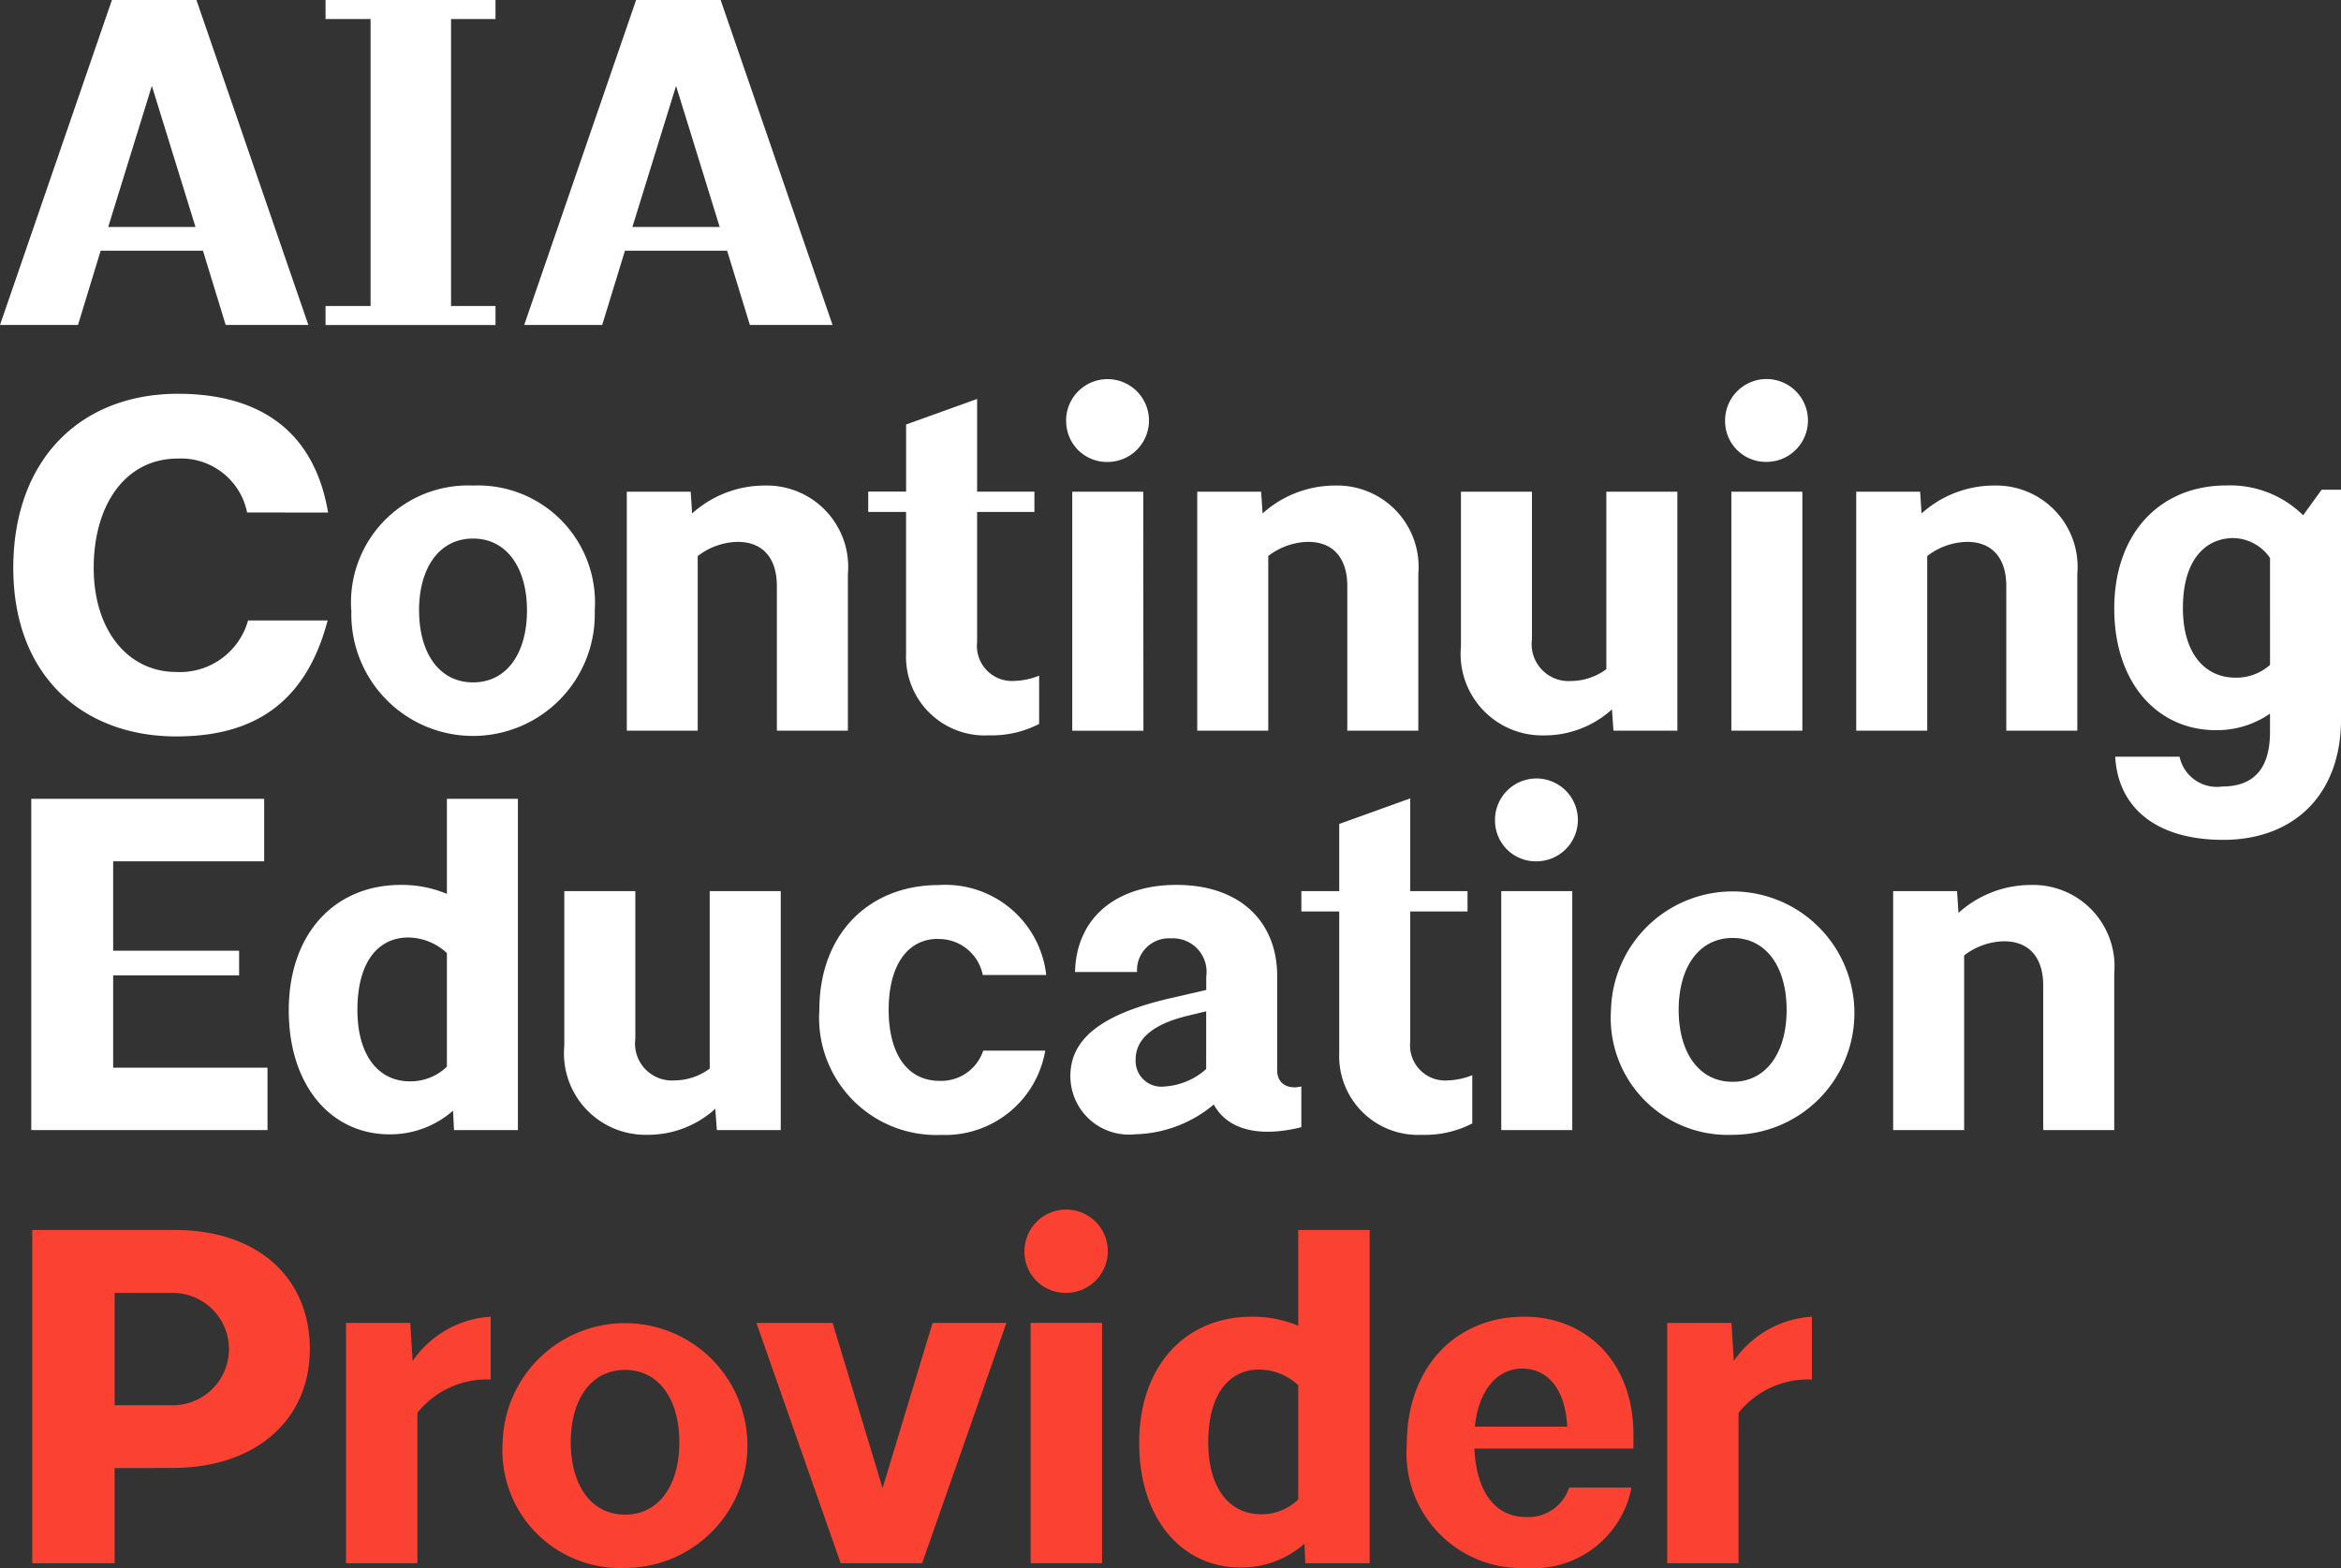 <svg id="AIA_Partner" data-name="AIA Partner" xmlns="http://www.w3.org/2000/svg" xmlns:xlink="http://www.w3.org/1999/xlink" width="100" height="67" viewBox="0 0 100 67">
  <rect x="0" y="0" width="100" height="67" fill="#333333" stroke="none"/>
  <defs>
    <clipPath id="clip-path">
      <rect id="Rectangle_59924" data-name="Rectangle 59924" width="100" height="67" fill="none"/>
    </clipPath>
  </defs>
  <path id="Path_528049" data-name="Path 528049" d="M6.487,3.671,8.351,9.7H4.622ZM4.781,0,0,13.887H3.332L4.3,10.713H8.669l.972,3.174h3.531L8.391,0Z" transform="translate(0 -0.001)" fill="#fff"/>
  <path id="Path_528050" data-name="Path 528050" d="M33.817,0V.814h1.924v12.26H33.817v.813h7.261v-.813h-1.9V.814h1.9V0Z" transform="translate(-19.911 0)" fill="#fff"/>
  <path id="Path_528051" data-name="Path 528051" d="M59.745,3.671,61.609,9.7H57.88ZM58.039,0,53.258,13.887H56.59l.972-3.174h4.364l.972,3.174H66.43L61.649,0Z" transform="translate(-30.866 -0.001)" fill="#fff"/>
  <g id="Group_454850" data-name="Group 454850">
    <g id="Group_454849" data-name="Group 454849" clip-path="url(#clip-path)">
      <path id="Path_528052" data-name="Path 528052" d="M11.341,45.216a2.878,2.878,0,0,0-2.953-2.305c-2.285,0-3.6,2.022-3.6,4.671,0,2.71,1.5,4.448,3.519,4.448a3.02,3.02,0,0,0,3.074-2.2h3.4c-1.011,3.842-3.518,4.954-6.471,4.954-3.9,0-6.957-2.508-6.957-7.2,0-4.59,2.831-7.441,7.037-7.441,2.953,0,5.743,1.153,6.411,5.075Z" transform="translate(-0.785 -23.317)" fill="#fff"/>
      <path id="Path_528053" data-name="Path 528053" d="M35.794,54.838a5,5,0,0,1,5.2-5.338,5,5,0,0,1,5.2,5.338,5.2,5.2,0,1,1-10.395,0m2.892,0c0,1.8.849,3.073,2.306,3.073S43.3,56.638,43.3,54.838s-.849-3.073-2.305-3.073-2.306,1.274-2.306,3.073" transform="translate(-20.789 -28.753)" fill="#fff"/>
      <path id="Path_528054" data-name="Path 528054" d="M66.9,52.513v7.462H63.871V49.763H66.6l.061.93A4.629,4.629,0,0,1,69.776,49.5a3.476,3.476,0,0,1,3.539,3.781v6.694H70.281V53.787c0-1.072-.505-1.88-1.678-1.88a2.866,2.866,0,0,0-1.7.606" transform="translate(-37.096 -28.753)" fill="#fff"/>
      <path id="Path_528055" data-name="Path 528055" d="M93.59,55.048a3.364,3.364,0,0,1-3.5-3.5V45.5H88.474v-.869h1.618V41.763l3.034-1.092v3.963h2.447V45.5H93.125v5.561a1.5,1.5,0,0,0,1.618,1.658,3.058,3.058,0,0,0,1.031-.223v2.063a4.416,4.416,0,0,1-2.184.485" transform="translate(-51.386 -23.625)" fill="#fff"/>
      <path id="Path_528056" data-name="Path 528056" d="M108.638,40.557A1.77,1.77,0,1,1,110.4,42.3a1.74,1.74,0,0,1-1.759-1.739m3.3,13.224H108.9V43.57h3.033Z" transform="translate(-63.097 -22.56)" fill="#fff"/>
      <path id="Path_528057" data-name="Path 528057" d="M125.034,52.513v7.462H122V49.763h2.73l.061.93a4.629,4.629,0,0,1,3.114-1.193,3.477,3.477,0,0,1,3.539,3.781v6.694h-3.034V53.787c0-1.072-.506-1.88-1.678-1.88a2.867,2.867,0,0,0-1.7.606" transform="translate(-70.858 -28.753)" fill="#fff"/>
      <path id="Path_528058" data-name="Path 528058" d="M155.323,59.428a4.277,4.277,0,0,1-2.912,1.112,3.483,3.483,0,0,1-3.539-3.8V50.127h3.033v6.309a1.579,1.579,0,0,0,1.678,1.78,2.563,2.563,0,0,0,1.5-.505V50.127h3.034V60.338h-2.73Z" transform="translate(-86.465 -29.117)" fill="#fff"/>
      <path id="Path_528059" data-name="Path 528059" d="M175.79,40.557a1.77,1.77,0,1,1,1.759,1.739,1.739,1.739,0,0,1-1.759-1.739m3.3,13.224h-3.033V43.57h3.033Z" transform="translate(-102.099 -22.56)" fill="#fff"/>
      <path id="Path_528060" data-name="Path 528060" d="M192.185,52.513v7.462h-3.033V49.763h2.73l.061.93a4.629,4.629,0,0,1,3.114-1.193,3.477,3.477,0,0,1,3.539,3.781v6.694h-3.034V53.787c0-1.072-.506-1.88-1.678-1.88a2.867,2.867,0,0,0-1.7.606" transform="translate(-109.86 -28.753)" fill="#fff"/>
      <path id="Path_528061" data-name="Path 528061" d="M215.484,61.086h2.75a1.627,1.627,0,0,0,1.82,1.274c1.315,0,2.043-.728,2.043-2.325v-.788a4,4,0,0,1-2.305.707c-2.508,0-4.348-2.022-4.348-5.2,0-3.2,1.942-5.258,4.793-5.258a4.444,4.444,0,0,1,3.276,1.274l.789-1.092h.829v9.806c0,3.235-2.022,5.156-5.035,5.156-2.811,0-4.49-1.334-4.611-3.558m6.613-3.923V52.594a1.951,1.951,0,0,0-1.557-.85c-1.173,0-2.164.89-2.164,2.993,0,1.9.91,2.972,2.245,2.972a2.15,2.15,0,0,0,1.476-.546" transform="translate(-125.13 -28.753)" fill="#fff"/>
      <path id="Path_528062" data-name="Path 528062" d="M3.184,81.44h9.95v2.669H6.683v3.822h5.38v1.052H6.683v3.943h6.593v2.669H3.184Z" transform="translate(-1.849 -47.306)" fill="#fff"/>
      <path id="Path_528063" data-name="Path 528063" d="M36.444,94.765a4.073,4.073,0,0,1-2.71,1.011c-2.488,0-4.308-2.063-4.308-5.3,0-3.256,1.941-5.359,4.793-5.359a4.99,4.99,0,0,1,1.962.384V81.44h3.033V95.594h-2.73Zm-.263-1.881V88.032a2.447,2.447,0,0,0-1.658-.667c-1.173,0-2.164.91-2.164,3.094,0,1.962.91,3.053,2.245,3.053a2.251,2.251,0,0,0,1.577-.627" transform="translate(-17.091 -47.306)" fill="#fff"/>
      <path id="Path_528064" data-name="Path 528064" d="M63.954,100.148a4.278,4.278,0,0,1-2.912,1.112,3.483,3.483,0,0,1-3.539-3.8V90.847h3.034v6.309a1.579,1.579,0,0,0,1.678,1.78,2.562,2.562,0,0,0,1.5-.505V90.847h3.034v10.211h-2.73Z" transform="translate(-33.398 -52.77)" fill="#fff"/>
      <path id="Path_528065" data-name="Path 528065" d="M88.561,92.525c-1.254,0-2.1,1.072-2.1,3.033,0,1.78.728,3.033,2.184,3.033A1.891,1.891,0,0,0,90.5,97.3h2.649a4.336,4.336,0,0,1-4.449,3.6,5.006,5.006,0,0,1-5.2-5.338c0-3.255,2.124-5.338,5.1-5.338a4.332,4.332,0,0,1,4.591,3.842h-2.71a1.917,1.917,0,0,0-1.921-1.537" transform="translate(-48.5 -52.406)" fill="#fff"/>
      <path id="Path_528066" data-name="Path 528066" d="M115.2,99.6a5.41,5.41,0,0,1-3.357,1.274,2.5,2.5,0,0,1-2.771-2.487c0-1.557,1.274-2.629,4.227-3.316l1.577-.364v-.566a1.435,1.435,0,0,0-1.5-1.638,1.364,1.364,0,0,0-1.456,1.436h-2.649c.06-2.386,1.84-3.721,4.328-3.721,2.811,0,4.307,1.658,4.307,3.882v4.044c0,.546.425.829,1.032.687v1.739c-1.679.425-3.115.182-3.741-.97m-.324-1.517V95.62l-.829.2c-1.557.384-2.184,1.052-2.184,1.861a1.1,1.1,0,0,0,1.233,1.152,2.938,2.938,0,0,0,1.78-.748" transform="translate(-63.349 -52.407)" fill="#fff"/>
      <path id="Path_528067" data-name="Path 528067" d="M137.73,95.769a3.364,3.364,0,0,1-3.5-3.5V86.225h-1.618v-.87h1.618V82.484l3.033-1.092v3.963h2.447v.87h-2.447v5.56a1.5,1.5,0,0,0,1.618,1.658,3.062,3.062,0,0,0,1.032-.223v2.063a4.418,4.418,0,0,1-2.184.485" transform="translate(-77.022 -47.278)" fill="#fff"/>
      <path id="Path_528068" data-name="Path 528068" d="M152.343,81.278a1.77,1.77,0,1,1,1.76,1.739,1.74,1.74,0,0,1-1.76-1.739m3.3,13.224h-3.033V84.29h3.033Z" transform="translate(-88.481 -46.213)" fill="#fff"/>
      <path id="Path_528069" data-name="Path 528069" d="M164.162,95.558a5.2,5.2,0,1,1,5.2,5.338,5,5,0,0,1-5.2-5.338m2.892,0c0,1.8.849,3.073,2.306,3.073s2.305-1.274,2.305-3.073-.849-3.073-2.305-3.073-2.306,1.274-2.306,3.073" transform="translate(-95.346 -52.406)" fill="#fff"/>
      <path id="Path_528070" data-name="Path 528070" d="M195.947,93.233v7.461h-3.033V90.483h2.73l.061.93a4.627,4.627,0,0,1,3.114-1.193A3.477,3.477,0,0,1,202.358,94v6.693h-3.034V94.507c0-1.072-.506-1.88-1.678-1.88a2.864,2.864,0,0,0-1.7.606" transform="translate(-112.045 -52.406)" fill="#fff"/>
      <path id="Path_528071" data-name="Path 528071" d="M6.806,135.573v4.068H3.287V125.4h6.1c3.478,0,5.756,1.993,5.756,5.084s-2.38,5.084-5.858,5.084Zm0-7.484v4.8H9.288a2.4,2.4,0,0,0,0-4.8Z" transform="translate(-1.909 -72.843)" fill="#fa4132"/>
      <path id="Path_528072" data-name="Path 528072" d="M35.259,144.77V134.5h2.746l.1,1.627a4.369,4.369,0,0,1,3.336-1.892v2.685a3.794,3.794,0,0,0-3.133,1.423v6.426Z" transform="translate(-20.479 -77.973)" fill="#fa4132"/>
      <path id="Path_528073" data-name="Path 528073" d="M51.221,139.6a5.229,5.229,0,1,1,5.227,5.369,5.024,5.024,0,0,1-5.227-5.369m2.909,0c0,1.81.854,3.092,2.319,3.092s2.319-1.281,2.319-3.092-.854-3.091-2.319-3.091-2.319,1.281-2.319,3.091" transform="translate(-29.749 -77.973)" fill="#fa4132"/>
      <path id="Path_528074" data-name="Path 528074" d="M77.079,134.866h3.255l2.135,7.057,2.136-7.057h3.153l-3.6,10.27H80.679Z" transform="translate(-44.768 -78.339)" fill="#fa4132"/>
      <path id="Path_528075" data-name="Path 528075" d="M104.394,125.239a1.78,1.78,0,1,1,1.769,1.749,1.749,1.749,0,0,1-1.769-1.749m3.315,13.3h-3.051V128.27h3.051Z" transform="translate(-60.632 -71.744)" fill="#fa4132"/>
      <path id="Path_528076" data-name="Path 528076" d="M123.144,138.807a4.1,4.1,0,0,1-2.726,1.016c-2.5,0-4.333-2.074-4.333-5.328,0-3.275,1.953-5.39,4.821-5.39a5.02,5.02,0,0,1,1.973.386V125.4h3.051V139.64h-2.746Zm-.265-1.892v-4.881a2.463,2.463,0,0,0-1.668-.671c-1.18,0-2.176.915-2.176,3.112,0,1.973.916,3.071,2.258,3.071a2.263,2.263,0,0,0,1.587-.63" transform="translate(-67.423 -72.843)" fill="#fa4132"/>
      <path id="Path_528077" data-name="Path 528077" d="M148.437,144.973a4.907,4.907,0,0,1-5.085-5.267c0-3.335,2.1-5.471,5.024-5.471,2.6,0,4.658,1.892,4.658,5.043v.59H146.24c.081,1.729.793,2.929,2.237,2.929a1.834,1.834,0,0,0,1.81-1.261h2.665a4.262,4.262,0,0,1-4.516,3.437m-2.176-6.04h3.946c-.081-1.607-.834-2.481-1.932-2.481-.916,0-1.831.732-2.014,2.481" transform="translate(-83.259 -77.973)" fill="#fa4132"/>
      <path id="Path_528078" data-name="Path 528078" d="M169.889,144.77V134.5h2.746l.1,1.627a4.368,4.368,0,0,1,3.336-1.892v2.685a3.794,3.794,0,0,0-3.133,1.423v6.426Z" transform="translate(-98.672 -77.973)" fill="#fa4132"/>
    </g>
  </g>
</svg>

